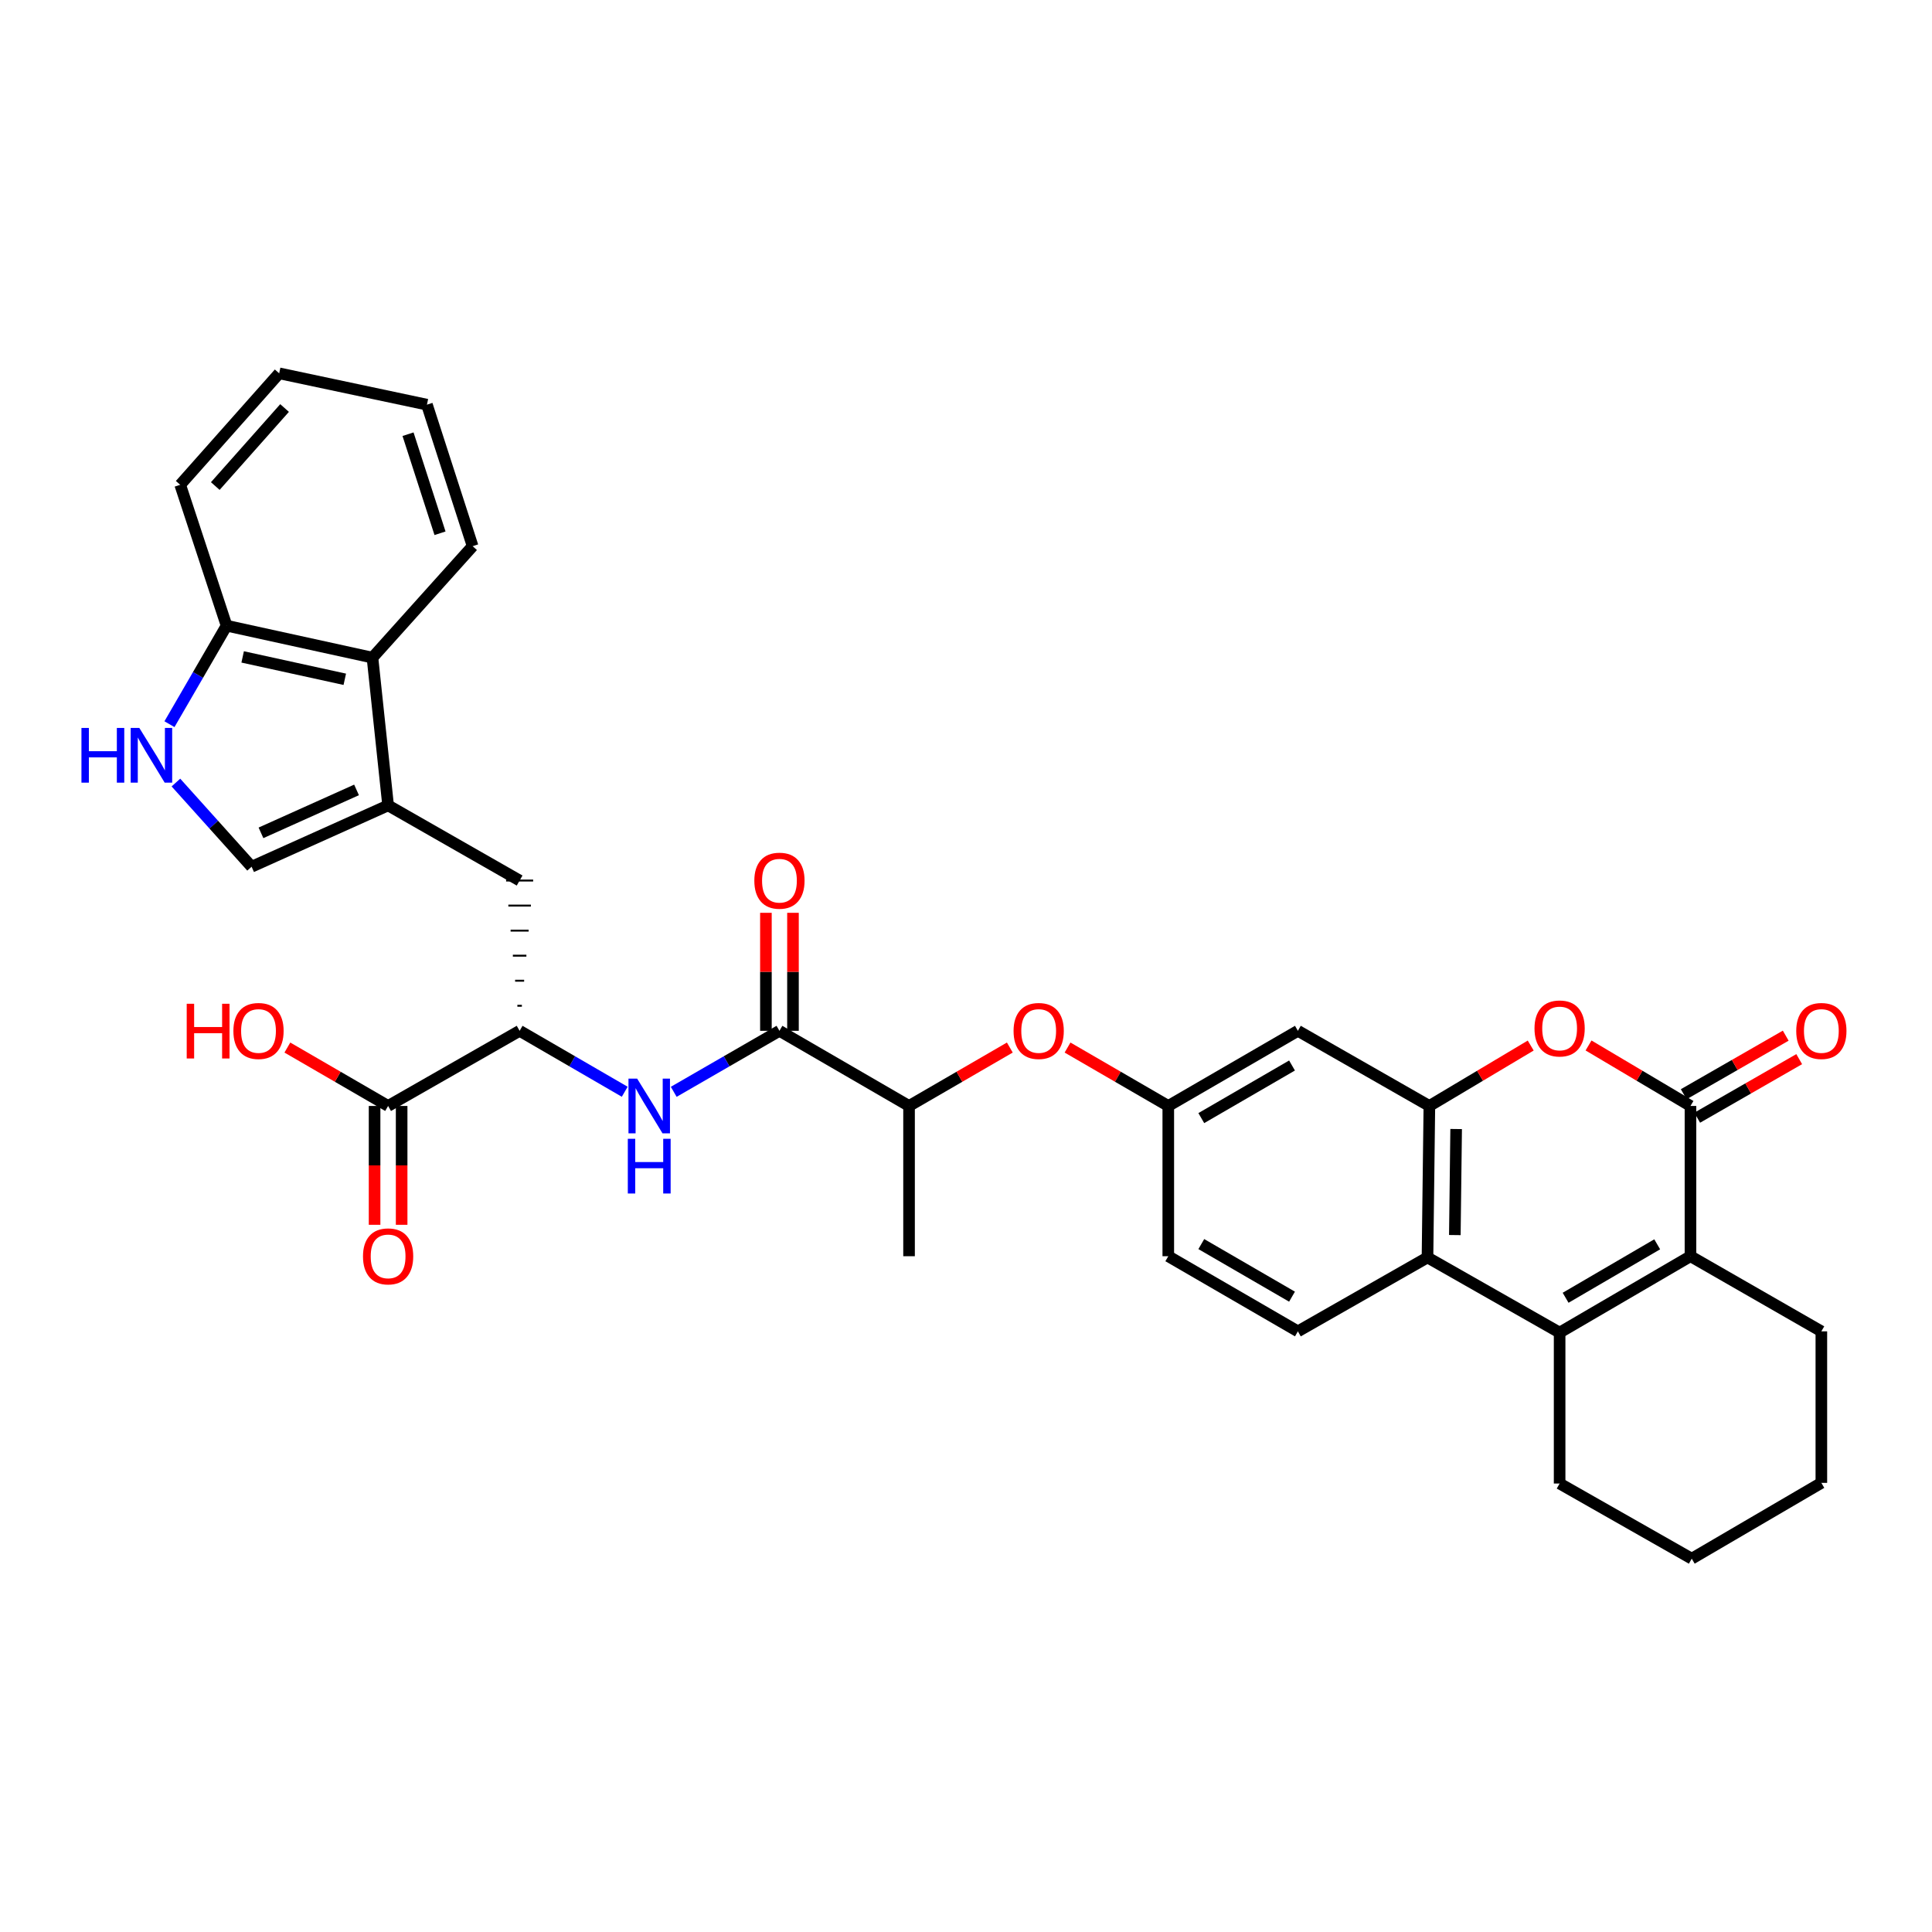 <?xml version='1.0' encoding='iso-8859-1'?>
<svg version='1.1' baseProfile='full'
              xmlns='http://www.w3.org/2000/svg'
                      xmlns:rdkit='http://www.rdkit.org/xml'
                      xmlns:xlink='http://www.w3.org/1999/xlink'
                  xml:space='preserve'
width='1000px' height='1000px' viewBox='0 0 1000 1000'>
<!-- END OF HEADER -->
<rect style='opacity:1.0;fill:#FFFFFF;stroke:none' width='1000' height='1000' x='0' y='0'> </rect>
<path class='bond-1' d='M 874.985,572.444 L 874.985,650.219' style='fill:none;fill-rule:evenodd;stroke:#000000;stroke-width:6px;stroke-linecap:butt;stroke-linejoin:miter;stroke-opacity:1' />
<path class='bond-3' d='M 874.985,572.444 L 848.605,556.789' style='fill:none;fill-rule:evenodd;stroke:#000000;stroke-width:6px;stroke-linecap:butt;stroke-linejoin:miter;stroke-opacity:1' />
<path class='bond-3' d='M 848.605,556.789 L 822.225,541.133' style='fill:none;fill-rule:evenodd;stroke:#FF0000;stroke-width:6px;stroke-linecap:butt;stroke-linejoin:miter;stroke-opacity:1' />
<path class='bond-19' d='M 878.472,578.518 L 904.868,563.363' style='fill:none;fill-rule:evenodd;stroke:#000000;stroke-width:6px;stroke-linecap:butt;stroke-linejoin:miter;stroke-opacity:1' />
<path class='bond-19' d='M 904.868,563.363 L 931.263,548.208' style='fill:none;fill-rule:evenodd;stroke:#FF0000;stroke-width:6px;stroke-linecap:butt;stroke-linejoin:miter;stroke-opacity:1' />
<path class='bond-19' d='M 871.497,566.37 L 897.893,551.215' style='fill:none;fill-rule:evenodd;stroke:#000000;stroke-width:6px;stroke-linecap:butt;stroke-linejoin:miter;stroke-opacity:1' />
<path class='bond-19' d='M 897.893,551.215 L 924.288,536.06' style='fill:none;fill-rule:evenodd;stroke:#FF0000;stroke-width:6px;stroke-linecap:butt;stroke-linejoin:miter;stroke-opacity:1' />
<path class='bond-0' d='M 807.257,689.753 L 874.985,650.219' style='fill:none;fill-rule:evenodd;stroke:#000000;stroke-width:6px;stroke-linecap:butt;stroke-linejoin:miter;stroke-opacity:1' />
<path class='bond-0' d='M 810.354,671.725 L 857.764,644.052' style='fill:none;fill-rule:evenodd;stroke:#000000;stroke-width:6px;stroke-linecap:butt;stroke-linejoin:miter;stroke-opacity:1' />
<path class='bond-25' d='M 807.257,689.753 L 807.257,767.87' style='fill:none;fill-rule:evenodd;stroke:#000000;stroke-width:6px;stroke-linecap:butt;stroke-linejoin:miter;stroke-opacity:1' />
<path class='bond-34' d='M 807.257,689.753 L 738.867,650.857' style='fill:none;fill-rule:evenodd;stroke:#000000;stroke-width:6px;stroke-linecap:butt;stroke-linejoin:miter;stroke-opacity:1' />
<path class='bond-26' d='M 874.985,650.219 L 942.729,689.107' style='fill:none;fill-rule:evenodd;stroke:#000000;stroke-width:6px;stroke-linecap:butt;stroke-linejoin:miter;stroke-opacity:1' />
<path class='bond-2' d='M 739.84,572.444 L 766.067,556.807' style='fill:none;fill-rule:evenodd;stroke:#000000;stroke-width:6px;stroke-linecap:butt;stroke-linejoin:miter;stroke-opacity:1' />
<path class='bond-2' d='M 766.067,556.807 L 792.294,541.17' style='fill:none;fill-rule:evenodd;stroke:#FF0000;stroke-width:6px;stroke-linecap:butt;stroke-linejoin:miter;stroke-opacity:1' />
<path class='bond-4' d='M 739.84,572.444 L 738.867,650.857' style='fill:none;fill-rule:evenodd;stroke:#000000;stroke-width:6px;stroke-linecap:butt;stroke-linejoin:miter;stroke-opacity:1' />
<path class='bond-4' d='M 753.7,584.38 L 753.02,639.269' style='fill:none;fill-rule:evenodd;stroke:#000000;stroke-width:6px;stroke-linecap:butt;stroke-linejoin:miter;stroke-opacity:1' />
<path class='bond-14' d='M 739.84,572.444 L 671.784,533.549' style='fill:none;fill-rule:evenodd;stroke:#000000;stroke-width:6px;stroke-linecap:butt;stroke-linejoin:miter;stroke-opacity:1' />
<path class='bond-15' d='M 738.867,650.857 L 671.784,689.107' style='fill:none;fill-rule:evenodd;stroke:#000000;stroke-width:6px;stroke-linecap:butt;stroke-linejoin:miter;stroke-opacity:1' />
<path class='bond-5' d='M 200.885,416.871 L 268.956,455.766' style='fill:none;fill-rule:evenodd;stroke:#000000;stroke-width:6px;stroke-linecap:butt;stroke-linejoin:miter;stroke-opacity:1' />
<path class='bond-9' d='M 200.885,416.871 L 130.223,448.622' style='fill:none;fill-rule:evenodd;stroke:#000000;stroke-width:6px;stroke-linecap:butt;stroke-linejoin:miter;stroke-opacity:1' />
<path class='bond-9' d='M 184.544,408.856 L 135.081,431.082' style='fill:none;fill-rule:evenodd;stroke:#000000;stroke-width:6px;stroke-linecap:butt;stroke-linejoin:miter;stroke-opacity:1' />
<path class='bond-11' d='M 200.885,416.871 L 192.784,340.395' style='fill:none;fill-rule:evenodd;stroke:#000000;stroke-width:6px;stroke-linecap:butt;stroke-linejoin:miter;stroke-opacity:1' />
<path class='bond-6' d='M 403.44,533.549 L 470.522,572.444' style='fill:none;fill-rule:evenodd;stroke:#000000;stroke-width:6px;stroke-linecap:butt;stroke-linejoin:miter;stroke-opacity:1' />
<path class='bond-8' d='M 403.44,533.549 L 376.082,549.336' style='fill:none;fill-rule:evenodd;stroke:#000000;stroke-width:6px;stroke-linecap:butt;stroke-linejoin:miter;stroke-opacity:1' />
<path class='bond-8' d='M 376.082,549.336 L 348.724,565.124' style='fill:none;fill-rule:evenodd;stroke:#0000FF;stroke-width:6px;stroke-linecap:butt;stroke-linejoin:miter;stroke-opacity:1' />
<path class='bond-21' d='M 410.443,533.549 L 410.443,503.01' style='fill:none;fill-rule:evenodd;stroke:#000000;stroke-width:6px;stroke-linecap:butt;stroke-linejoin:miter;stroke-opacity:1' />
<path class='bond-21' d='M 410.443,503.01 L 410.443,472.471' style='fill:none;fill-rule:evenodd;stroke:#FF0000;stroke-width:6px;stroke-linecap:butt;stroke-linejoin:miter;stroke-opacity:1' />
<path class='bond-21' d='M 396.436,533.549 L 396.436,503.01' style='fill:none;fill-rule:evenodd;stroke:#000000;stroke-width:6px;stroke-linecap:butt;stroke-linejoin:miter;stroke-opacity:1' />
<path class='bond-21' d='M 396.436,503.01 L 396.436,472.471' style='fill:none;fill-rule:evenodd;stroke:#FF0000;stroke-width:6px;stroke-linecap:butt;stroke-linejoin:miter;stroke-opacity:1' />
<path class='bond-7' d='M 91.057,405.047 L 110.64,426.834' style='fill:none;fill-rule:evenodd;stroke:#0000FF;stroke-width:6px;stroke-linecap:butt;stroke-linejoin:miter;stroke-opacity:1' />
<path class='bond-7' d='M 110.64,426.834 L 130.223,448.622' style='fill:none;fill-rule:evenodd;stroke:#000000;stroke-width:6px;stroke-linecap:butt;stroke-linejoin:miter;stroke-opacity:1' />
<path class='bond-37' d='M 87.711,374.842 L 102.492,349.346' style='fill:none;fill-rule:evenodd;stroke:#0000FF;stroke-width:6px;stroke-linecap:butt;stroke-linejoin:miter;stroke-opacity:1' />
<path class='bond-37' d='M 102.492,349.346 L 117.273,323.85' style='fill:none;fill-rule:evenodd;stroke:#000000;stroke-width:6px;stroke-linecap:butt;stroke-linejoin:miter;stroke-opacity:1' />
<path class='bond-10' d='M 323.36,565.093 L 296.158,549.321' style='fill:none;fill-rule:evenodd;stroke:#0000FF;stroke-width:6px;stroke-linecap:butt;stroke-linejoin:miter;stroke-opacity:1' />
<path class='bond-10' d='M 296.158,549.321 L 268.956,533.549' style='fill:none;fill-rule:evenodd;stroke:#000000;stroke-width:6px;stroke-linecap:butt;stroke-linejoin:miter;stroke-opacity:1' />
<path class='bond-12' d='M 268.956,533.549 L 200.885,572.444' style='fill:none;fill-rule:evenodd;stroke:#000000;stroke-width:6px;stroke-linecap:butt;stroke-linejoin:miter;stroke-opacity:1' />
<path class='bond-13' d='M 270.123,520.585 L 267.788,520.585' style='fill:none;fill-rule:evenodd;stroke:#000000;stroke-width:1.0px;stroke-linecap:butt;stroke-linejoin:miter;stroke-opacity:1' />
<path class='bond-13' d='M 271.29,507.621 L 266.621,507.621' style='fill:none;fill-rule:evenodd;stroke:#000000;stroke-width:1.0px;stroke-linecap:butt;stroke-linejoin:miter;stroke-opacity:1' />
<path class='bond-13' d='M 272.458,494.658 L 265.454,494.658' style='fill:none;fill-rule:evenodd;stroke:#000000;stroke-width:1.0px;stroke-linecap:butt;stroke-linejoin:miter;stroke-opacity:1' />
<path class='bond-13' d='M 273.625,481.694 L 264.286,481.694' style='fill:none;fill-rule:evenodd;stroke:#000000;stroke-width:1.0px;stroke-linecap:butt;stroke-linejoin:miter;stroke-opacity:1' />
<path class='bond-13' d='M 274.792,468.73 L 263.119,468.73' style='fill:none;fill-rule:evenodd;stroke:#000000;stroke-width:1.0px;stroke-linecap:butt;stroke-linejoin:miter;stroke-opacity:1' />
<path class='bond-13' d='M 275.96,455.766 L 261.952,455.766' style='fill:none;fill-rule:evenodd;stroke:#000000;stroke-width:1.0px;stroke-linecap:butt;stroke-linejoin:miter;stroke-opacity:1' />
<path class='bond-16' d='M 192.784,340.395 L 117.273,323.85' style='fill:none;fill-rule:evenodd;stroke:#000000;stroke-width:6px;stroke-linecap:butt;stroke-linejoin:miter;stroke-opacity:1' />
<path class='bond-16' d='M 178.459,351.597 L 125.602,340.016' style='fill:none;fill-rule:evenodd;stroke:#000000;stroke-width:6px;stroke-linecap:butt;stroke-linejoin:miter;stroke-opacity:1' />
<path class='bond-27' d='M 192.784,340.395 L 244.629,282.698' style='fill:none;fill-rule:evenodd;stroke:#000000;stroke-width:6px;stroke-linecap:butt;stroke-linejoin:miter;stroke-opacity:1' />
<path class='bond-22' d='M 193.881,572.444 L 193.881,603.2' style='fill:none;fill-rule:evenodd;stroke:#000000;stroke-width:6px;stroke-linecap:butt;stroke-linejoin:miter;stroke-opacity:1' />
<path class='bond-22' d='M 193.881,603.2 L 193.881,633.955' style='fill:none;fill-rule:evenodd;stroke:#FF0000;stroke-width:6px;stroke-linecap:butt;stroke-linejoin:miter;stroke-opacity:1' />
<path class='bond-22' d='M 207.889,572.444 L 207.889,603.2' style='fill:none;fill-rule:evenodd;stroke:#000000;stroke-width:6px;stroke-linecap:butt;stroke-linejoin:miter;stroke-opacity:1' />
<path class='bond-22' d='M 207.889,603.2 L 207.889,633.955' style='fill:none;fill-rule:evenodd;stroke:#FF0000;stroke-width:6px;stroke-linecap:butt;stroke-linejoin:miter;stroke-opacity:1' />
<path class='bond-24' d='M 200.885,572.444 L 174.813,557.327' style='fill:none;fill-rule:evenodd;stroke:#000000;stroke-width:6px;stroke-linecap:butt;stroke-linejoin:miter;stroke-opacity:1' />
<path class='bond-24' d='M 174.813,557.327 L 148.741,542.211' style='fill:none;fill-rule:evenodd;stroke:#FF0000;stroke-width:6px;stroke-linecap:butt;stroke-linejoin:miter;stroke-opacity:1' />
<path class='bond-20' d='M 671.784,533.549 L 604.702,572.444' style='fill:none;fill-rule:evenodd;stroke:#000000;stroke-width:6px;stroke-linecap:butt;stroke-linejoin:miter;stroke-opacity:1' />
<path class='bond-20' d='M 668.748,551.502 L 621.791,578.728' style='fill:none;fill-rule:evenodd;stroke:#000000;stroke-width:6px;stroke-linecap:butt;stroke-linejoin:miter;stroke-opacity:1' />
<path class='bond-36' d='M 671.784,689.107 L 604.702,650.219' style='fill:none;fill-rule:evenodd;stroke:#000000;stroke-width:6px;stroke-linecap:butt;stroke-linejoin:miter;stroke-opacity:1' />
<path class='bond-36' d='M 668.747,671.155 L 621.79,643.934' style='fill:none;fill-rule:evenodd;stroke:#000000;stroke-width:6px;stroke-linecap:butt;stroke-linejoin:miter;stroke-opacity:1' />
<path class='bond-28' d='M 117.273,323.85 L 93.273,250.932' style='fill:none;fill-rule:evenodd;stroke:#000000;stroke-width:6px;stroke-linecap:butt;stroke-linejoin:miter;stroke-opacity:1' />
<path class='bond-17' d='M 470.522,572.444 L 496.601,557.326' style='fill:none;fill-rule:evenodd;stroke:#000000;stroke-width:6px;stroke-linecap:butt;stroke-linejoin:miter;stroke-opacity:1' />
<path class='bond-17' d='M 496.601,557.326 L 522.681,542.209' style='fill:none;fill-rule:evenodd;stroke:#FF0000;stroke-width:6px;stroke-linecap:butt;stroke-linejoin:miter;stroke-opacity:1' />
<path class='bond-29' d='M 470.522,572.444 L 470.522,650.219' style='fill:none;fill-rule:evenodd;stroke:#000000;stroke-width:6px;stroke-linecap:butt;stroke-linejoin:miter;stroke-opacity:1' />
<path class='bond-18' d='M 552.558,542.211 L 578.63,557.327' style='fill:none;fill-rule:evenodd;stroke:#FF0000;stroke-width:6px;stroke-linecap:butt;stroke-linejoin:miter;stroke-opacity:1' />
<path class='bond-18' d='M 578.63,557.327 L 604.702,572.444' style='fill:none;fill-rule:evenodd;stroke:#000000;stroke-width:6px;stroke-linecap:butt;stroke-linejoin:miter;stroke-opacity:1' />
<path class='bond-23' d='M 604.702,572.444 L 604.702,650.219' style='fill:none;fill-rule:evenodd;stroke:#000000;stroke-width:6px;stroke-linecap:butt;stroke-linejoin:miter;stroke-opacity:1' />
<path class='bond-35' d='M 807.257,767.87 L 875.646,806.766' style='fill:none;fill-rule:evenodd;stroke:#000000;stroke-width:6px;stroke-linecap:butt;stroke-linejoin:miter;stroke-opacity:1' />
<path class='bond-31' d='M 942.729,689.107 L 942.729,767.528' style='fill:none;fill-rule:evenodd;stroke:#000000;stroke-width:6px;stroke-linecap:butt;stroke-linejoin:miter;stroke-opacity:1' />
<path class='bond-32' d='M 244.629,282.698 L 220.979,209.453' style='fill:none;fill-rule:evenodd;stroke:#000000;stroke-width:6px;stroke-linecap:butt;stroke-linejoin:miter;stroke-opacity:1' />
<path class='bond-32' d='M 227.751,276.016 L 211.196,224.744' style='fill:none;fill-rule:evenodd;stroke:#000000;stroke-width:6px;stroke-linecap:butt;stroke-linejoin:miter;stroke-opacity:1' />
<path class='bond-38' d='M 93.273,250.932 L 144.503,193.234' style='fill:none;fill-rule:evenodd;stroke:#000000;stroke-width:6px;stroke-linecap:butt;stroke-linejoin:miter;stroke-opacity:1' />
<path class='bond-38' d='M 111.432,251.578 L 147.293,211.19' style='fill:none;fill-rule:evenodd;stroke:#000000;stroke-width:6px;stroke-linecap:butt;stroke-linejoin:miter;stroke-opacity:1' />
<path class='bond-30' d='M 875.646,806.766 L 942.729,767.528' style='fill:none;fill-rule:evenodd;stroke:#000000;stroke-width:6px;stroke-linecap:butt;stroke-linejoin:miter;stroke-opacity:1' />
<path class='bond-33' d='M 220.979,209.453 L 144.503,193.234' style='fill:none;fill-rule:evenodd;stroke:#000000;stroke-width:6px;stroke-linecap:butt;stroke-linejoin:miter;stroke-opacity:1' />
<path  class='atom-4' d='M 794.257 532.329
Q 794.257 525.529, 797.617 521.729
Q 800.977 517.929, 807.257 517.929
Q 813.537 517.929, 816.897 521.729
Q 820.257 525.529, 820.257 532.329
Q 820.257 539.209, 816.857 543.129
Q 813.457 547.009, 807.257 547.009
Q 801.017 547.009, 797.617 543.129
Q 794.257 539.249, 794.257 532.329
M 807.257 543.809
Q 811.577 543.809, 813.897 540.929
Q 816.257 538.009, 816.257 532.329
Q 816.257 526.769, 813.897 523.969
Q 811.577 521.129, 807.257 521.129
Q 802.937 521.129, 800.577 523.929
Q 798.257 526.729, 798.257 532.329
Q 798.257 538.049, 800.577 540.929
Q 802.937 543.809, 807.257 543.809
' fill='#FF0000'/>
<path  class='atom-8' d='M 42.158 376.781
L 45.998 376.781
L 45.998 388.821
L 60.478 388.821
L 60.478 376.781
L 64.318 376.781
L 64.318 405.101
L 60.478 405.101
L 60.478 392.021
L 45.998 392.021
L 45.998 405.101
L 42.158 405.101
L 42.158 376.781
' fill='#0000FF'/>
<path  class='atom-8' d='M 72.118 376.781
L 81.398 391.781
Q 82.318 393.261, 83.798 395.941
Q 85.278 398.621, 85.358 398.781
L 85.358 376.781
L 89.118 376.781
L 89.118 405.101
L 85.238 405.101
L 75.278 388.701
Q 74.118 386.781, 72.878 384.581
Q 71.678 382.381, 71.318 381.701
L 71.318 405.101
L 67.638 405.101
L 67.638 376.781
L 72.118 376.781
' fill='#0000FF'/>
<path  class='atom-9' d='M 329.778 558.284
L 339.058 573.284
Q 339.978 574.764, 341.458 577.444
Q 342.938 580.124, 343.018 580.284
L 343.018 558.284
L 346.778 558.284
L 346.778 586.604
L 342.898 586.604
L 332.938 570.204
Q 331.778 568.284, 330.538 566.084
Q 329.338 563.884, 328.978 563.204
L 328.978 586.604
L 325.298 586.604
L 325.298 558.284
L 329.778 558.284
' fill='#0000FF'/>
<path  class='atom-9' d='M 324.958 589.436
L 328.798 589.436
L 328.798 601.476
L 343.278 601.476
L 343.278 589.436
L 347.118 589.436
L 347.118 617.756
L 343.278 617.756
L 343.278 604.676
L 328.798 604.676
L 328.798 617.756
L 324.958 617.756
L 324.958 589.436
' fill='#0000FF'/>
<path  class='atom-19' d='M 524.62 533.629
Q 524.62 526.829, 527.98 523.029
Q 531.34 519.229, 537.62 519.229
Q 543.9 519.229, 547.26 523.029
Q 550.62 526.829, 550.62 533.629
Q 550.62 540.509, 547.22 544.429
Q 543.82 548.309, 537.62 548.309
Q 531.38 548.309, 527.98 544.429
Q 524.62 540.549, 524.62 533.629
M 537.62 545.109
Q 541.94 545.109, 544.26 542.229
Q 546.62 539.309, 546.62 533.629
Q 546.62 528.069, 544.26 525.269
Q 541.94 522.429, 537.62 522.429
Q 533.3 522.429, 530.94 525.229
Q 528.62 528.029, 528.62 533.629
Q 528.62 539.349, 530.94 542.229
Q 533.3 545.109, 537.62 545.109
' fill='#FF0000'/>
<path  class='atom-20' d='M 929.729 533.629
Q 929.729 526.829, 933.089 523.029
Q 936.449 519.229, 942.729 519.229
Q 949.009 519.229, 952.369 523.029
Q 955.729 526.829, 955.729 533.629
Q 955.729 540.509, 952.329 544.429
Q 948.929 548.309, 942.729 548.309
Q 936.489 548.309, 933.089 544.429
Q 929.729 540.549, 929.729 533.629
M 942.729 545.109
Q 947.049 545.109, 949.369 542.229
Q 951.729 539.309, 951.729 533.629
Q 951.729 528.069, 949.369 525.269
Q 947.049 522.429, 942.729 522.429
Q 938.409 522.429, 936.049 525.229
Q 933.729 528.029, 933.729 533.629
Q 933.729 539.349, 936.049 542.229
Q 938.409 545.109, 942.729 545.109
' fill='#FF0000'/>
<path  class='atom-22' d='M 390.44 455.846
Q 390.44 449.046, 393.8 445.246
Q 397.16 441.446, 403.44 441.446
Q 409.72 441.446, 413.08 445.246
Q 416.44 449.046, 416.44 455.846
Q 416.44 462.726, 413.04 466.646
Q 409.64 470.526, 403.44 470.526
Q 397.2 470.526, 393.8 466.646
Q 390.44 462.766, 390.44 455.846
M 403.44 467.326
Q 407.76 467.326, 410.08 464.446
Q 412.44 461.526, 412.44 455.846
Q 412.44 450.286, 410.08 447.486
Q 407.76 444.646, 403.44 444.646
Q 399.12 444.646, 396.76 447.446
Q 394.44 450.246, 394.44 455.846
Q 394.44 461.566, 396.76 464.446
Q 399.12 467.326, 403.44 467.326
' fill='#FF0000'/>
<path  class='atom-23' d='M 187.885 650.299
Q 187.885 643.499, 191.245 639.699
Q 194.605 635.899, 200.885 635.899
Q 207.165 635.899, 210.525 639.699
Q 213.885 643.499, 213.885 650.299
Q 213.885 657.179, 210.485 661.099
Q 207.085 664.979, 200.885 664.979
Q 194.645 664.979, 191.245 661.099
Q 187.885 657.219, 187.885 650.299
M 200.885 661.779
Q 205.205 661.779, 207.525 658.899
Q 209.885 655.979, 209.885 650.299
Q 209.885 644.739, 207.525 641.939
Q 205.205 639.099, 200.885 639.099
Q 196.565 639.099, 194.205 641.899
Q 191.885 644.699, 191.885 650.299
Q 191.885 656.019, 194.205 658.899
Q 196.565 661.779, 200.885 661.779
' fill='#FF0000'/>
<path  class='atom-25' d='M 96.643 519.549
L 100.483 519.549
L 100.483 531.589
L 114.963 531.589
L 114.963 519.549
L 118.803 519.549
L 118.803 547.869
L 114.963 547.869
L 114.963 534.789
L 100.483 534.789
L 100.483 547.869
L 96.643 547.869
L 96.643 519.549
' fill='#FF0000'/>
<path  class='atom-25' d='M 120.803 533.629
Q 120.803 526.829, 124.163 523.029
Q 127.523 519.229, 133.803 519.229
Q 140.083 519.229, 143.443 523.029
Q 146.803 526.829, 146.803 533.629
Q 146.803 540.509, 143.403 544.429
Q 140.003 548.309, 133.803 548.309
Q 127.563 548.309, 124.163 544.429
Q 120.803 540.549, 120.803 533.629
M 133.803 545.109
Q 138.123 545.109, 140.443 542.229
Q 142.803 539.309, 142.803 533.629
Q 142.803 528.069, 140.443 525.269
Q 138.123 522.429, 133.803 522.429
Q 129.483 522.429, 127.123 525.229
Q 124.803 528.029, 124.803 533.629
Q 124.803 539.349, 127.123 542.229
Q 129.483 545.109, 133.803 545.109
' fill='#FF0000'/>
</svg>
